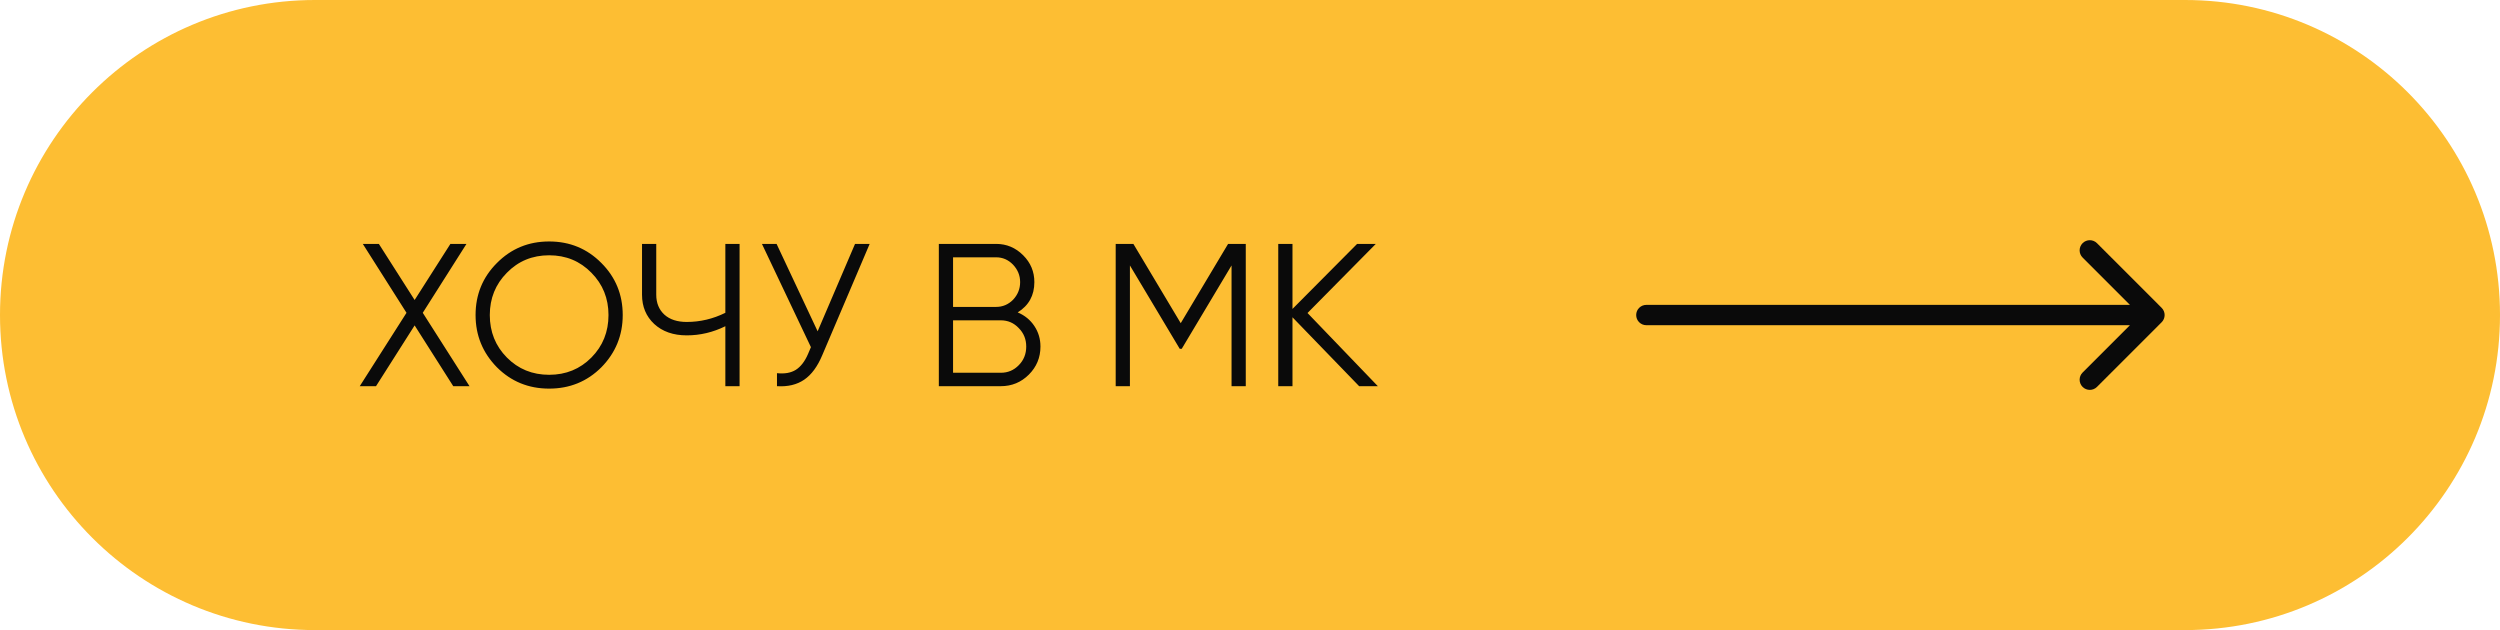 <?xml version="1.0" encoding="UTF-8"?> <svg xmlns="http://www.w3.org/2000/svg" width="246" height="62" viewBox="0 0 246 62" fill="none"> <path fill-rule="evenodd" clip-rule="evenodd" d="M215 62C232.121 62 246 48.121 246 31C246 13.879 232.121 0 215 0H31C13.879 0 0 13.879 0 31C0 48.121 13.879 62 31 62H215Z" fill="#FDBE33"></path> <path d="M41.6 30.78L46.2 38H44.6L40.8 32.02L37 38H35.4L40 30.78L35.7 24H37.28L40.8 29.52L44.32 24H45.9L41.6 30.78ZM59.176 36.14C57.776 37.54 56.063 38.24 54.036 38.24C52.009 38.24 50.296 37.54 48.896 36.14C47.496 34.713 46.796 33 46.796 31C46.796 28.987 47.496 27.28 48.896 25.88C50.296 24.467 52.009 23.76 54.036 23.76C56.063 23.76 57.776 24.467 59.176 25.88C60.576 27.28 61.276 28.987 61.276 31C61.276 33 60.576 34.713 59.176 36.14ZM48.196 31C48.196 32.653 48.756 34.047 49.876 35.18C50.996 36.313 52.383 36.88 54.036 36.88C55.689 36.88 57.076 36.313 58.196 35.18C59.316 34.047 59.876 32.653 59.876 31C59.876 29.36 59.316 27.973 58.196 26.84C57.076 25.693 55.689 25.12 54.036 25.12C52.383 25.12 50.996 25.693 49.876 26.84C48.756 27.973 48.196 29.36 48.196 31ZM71.375 30.78V24H72.775V38H71.375V32.1C70.162 32.7 68.895 33 67.575 33C66.255 33 65.188 32.627 64.375 31.88C63.575 31.133 63.175 30.173 63.175 29V24H64.575V29C64.575 29.813 64.842 30.467 65.375 30.96C65.908 31.44 66.642 31.68 67.575 31.68C68.895 31.68 70.162 31.38 71.375 30.78ZM80.455 32.6L84.135 24H85.575L80.915 34.94C80.448 36.06 79.855 36.867 79.135 37.36C78.415 37.853 77.522 38.067 76.455 38V36.72C77.202 36.8 77.815 36.693 78.295 36.4C78.788 36.093 79.195 35.567 79.515 34.82L79.795 34.16L74.975 24H76.415L80.455 32.6ZM100.141 30.74C100.835 31.033 101.381 31.48 101.781 32.08C102.181 32.68 102.381 33.353 102.381 34.1C102.381 35.18 102.001 36.1 101.241 36.86C100.481 37.62 99.561 38 98.481 38H92.381V24H98.021C99.048 24 99.935 24.373 100.681 25.12C101.415 25.853 101.781 26.733 101.781 27.76C101.781 29.067 101.235 30.06 100.141 30.74ZM98.021 25.32H93.781V30.2H98.021C98.661 30.2 99.215 29.967 99.681 29.5C100.148 29.007 100.381 28.427 100.381 27.76C100.381 27.107 100.148 26.533 99.681 26.04C99.215 25.56 98.661 25.32 98.021 25.32ZM93.781 36.68H98.481C99.175 36.68 99.761 36.433 100.241 35.94C100.735 35.447 100.981 34.833 100.981 34.1C100.981 33.38 100.735 32.773 100.241 32.28C99.761 31.773 99.175 31.52 98.481 31.52H93.781V36.68ZM120.844 24H122.584V38H121.184V26.12L116.284 34.32H116.084L111.184 26.12V38H109.784V24H111.524L116.184 31.8L120.844 24ZM128.66 30.8L135.58 38H133.74L127.18 31.22V38H125.78V24H127.18V30.4L133.54 24H135.38L128.66 30.8Z" fill="#0A0A0A"></path> <path fill-rule="evenodd" clip-rule="evenodd" d="M206.343 23.929L212.707 30.293C213.098 30.683 213.098 31.317 212.707 31.707L206.343 38.071C205.953 38.462 205.319 38.462 204.929 38.071C204.538 37.681 204.538 37.047 204.929 36.657L209.586 32H162C161.448 32 161 31.552 161 31C161 30.448 161.448 30 162 30H209.586L204.929 25.343C204.538 24.953 204.538 24.319 204.929 23.929C205.319 23.538 205.953 23.538 206.343 23.929Z" fill="#0A0A0A"></path> </svg> 